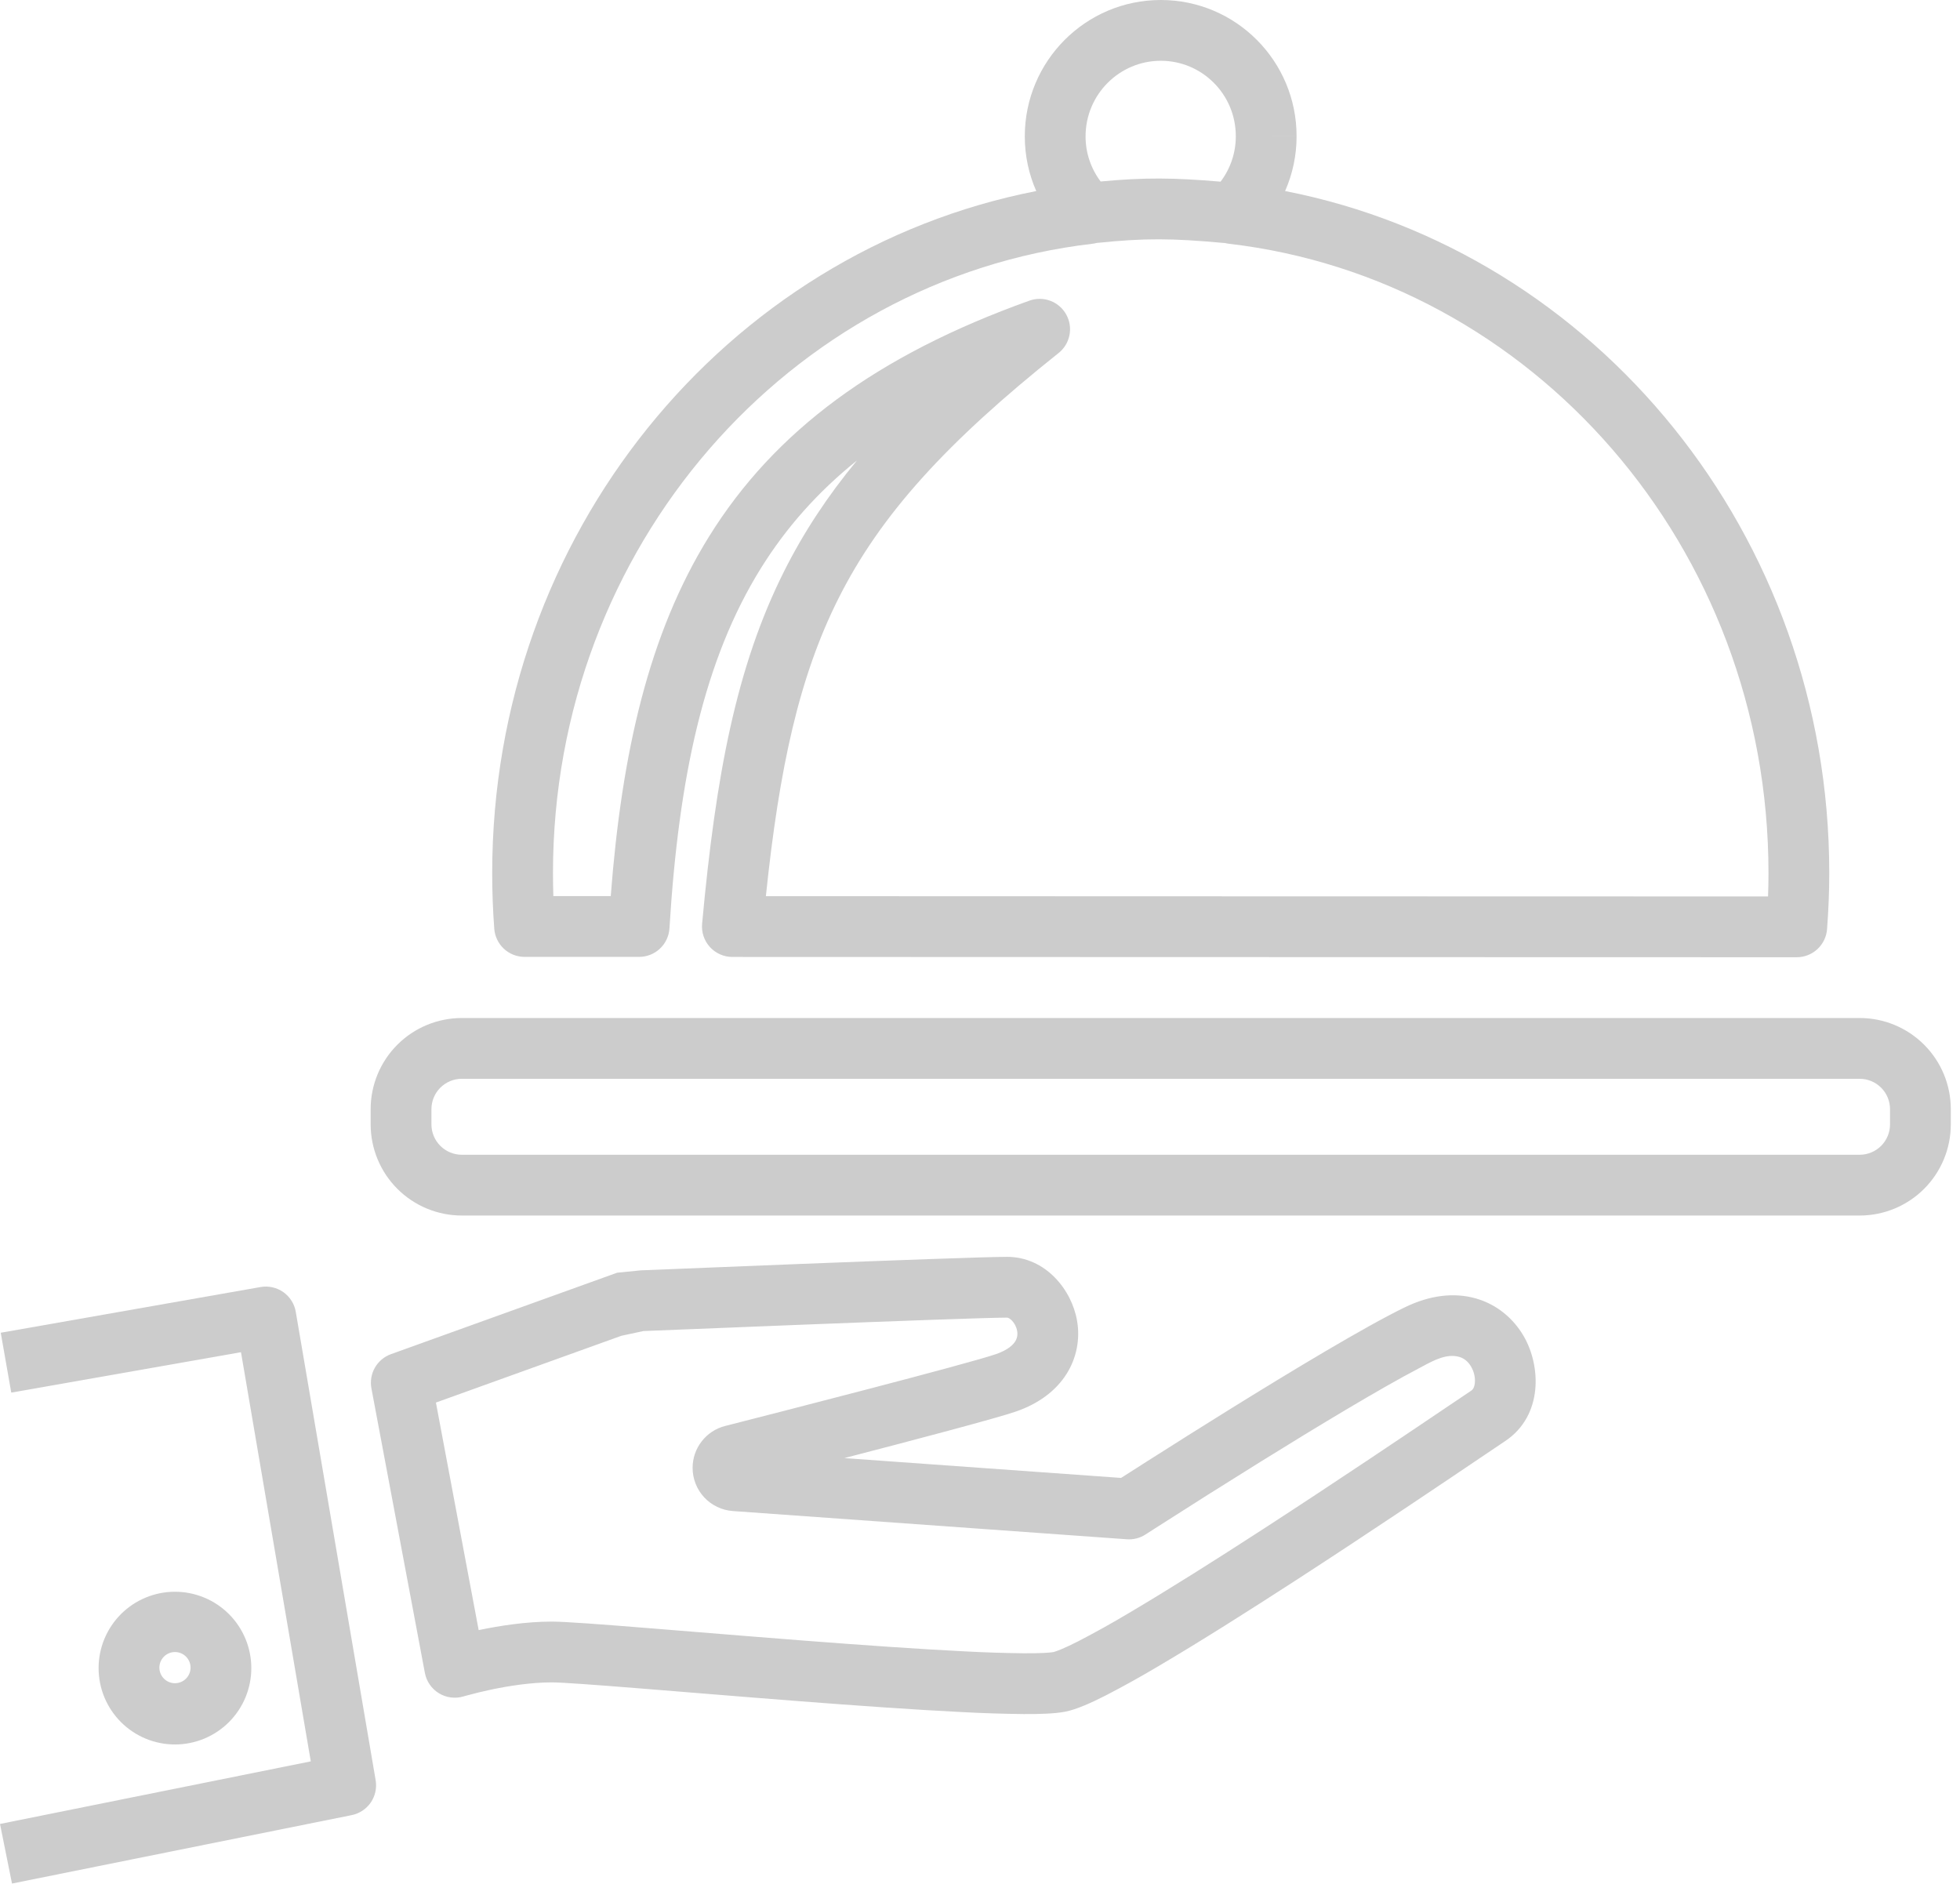 <svg width="129" height="124" viewBox="0 0 129 124" fill="none" xmlns="http://www.w3.org/2000/svg">
<path fill-rule="evenodd" clip-rule="evenodd" d="M76.4 0C71.453 0 67.448 4.021 67.448 8.976C67.448 10.259 67.718 11.476 68.203 12.574C47.762 16.569 32.395 35.194 32.395 57.457C32.395 58.691 32.439 59.91 32.531 61.127C32.569 61.63 32.796 62.1 33.165 62.443C33.535 62.786 34.021 62.977 34.525 62.977H42.065C42.575 62.977 43.065 62.783 43.435 62.434C43.806 62.085 44.03 61.607 44.061 61.099C44.674 51.081 46.347 43.399 50.078 37.4C51.718 34.765 53.783 32.409 56.402 30.306C54.472 32.643 52.896 35.03 51.605 37.602C48.462 43.862 47.108 51.026 46.21 60.798C46.185 61.075 46.217 61.354 46.306 61.617C46.394 61.881 46.537 62.123 46.724 62.329C46.911 62.534 47.14 62.698 47.394 62.811C47.648 62.923 47.923 62.981 48.201 62.981C58.61 62.982 68.021 62.986 77.436 62.99H77.46C90.216 62.995 102.983 63 118.255 63C118.76 63 119.245 62.81 119.615 62.467C119.985 62.125 120.212 61.655 120.25 61.152C120.342 59.939 120.395 58.703 120.395 57.457C120.395 35.193 105.023 16.568 84.58 12.573C85.079 11.441 85.337 10.217 85.336 8.98L83.336 8.976H85.336V8.978C85.346 4.022 81.343 0 76.4 0ZM71.448 8.976C71.448 6.22 73.673 4 76.4 4C79.121 4 81.342 6.217 81.336 8.972V8.976C81.337 10.052 80.985 11.099 80.334 11.956C77.278 11.694 75.324 11.673 72.44 11.945C71.795 11.09 71.446 10.047 71.448 8.976ZM72.178 15.989C72.084 16.014 71.988 16.033 71.891 16.044C51.978 18.371 36.395 35.967 36.395 57.457C36.395 57.967 36.403 58.473 36.42 58.977H40.197C40.919 49.56 42.691 41.704 46.682 35.287C50.972 28.389 57.676 23.393 67.754 19.786C68.2 19.627 68.688 19.631 69.131 19.797C69.574 19.964 69.944 20.282 70.174 20.696C70.405 21.11 70.481 21.592 70.389 22.056C70.298 22.521 70.044 22.938 69.674 23.233C62.322 29.093 57.964 33.851 55.18 39.396C52.6 44.536 51.29 50.509 50.407 58.981C59.951 58.983 68.694 58.986 77.441 58.99H77.445C89.676 58.995 101.916 59 116.366 59C116.385 58.486 116.395 57.972 116.395 57.457C116.395 35.967 100.808 18.371 80.893 16.044C80.802 16.034 80.712 16.017 80.623 15.994C80.581 15.993 80.538 15.99 80.495 15.986C77.125 15.68 75.344 15.664 72.241 15.984C72.22 15.986 72.199 15.988 72.177 15.989H72.178ZM30.395 67C28.804 67 27.278 67.632 26.153 68.757C25.027 69.883 24.395 71.409 24.395 73V74C24.395 75.591 25.027 77.117 26.153 78.243C27.278 79.368 28.804 80 30.395 80H122.395C123.987 80 125.513 79.368 126.638 78.243C127.763 77.117 128.395 75.591 128.395 74V73C128.395 71.409 127.763 69.883 126.638 68.757C125.513 67.632 123.987 67 122.395 67H30.395ZM28.395 73C28.395 72.47 28.606 71.961 28.981 71.586C29.356 71.211 29.865 71 30.395 71H122.395C122.926 71 123.434 71.211 123.809 71.586C124.185 71.961 124.395 72.47 124.395 73V74C124.395 74.53 124.185 75.039 123.809 75.414C123.434 75.789 122.926 76 122.395 76H30.395C29.865 76 29.356 75.789 28.981 75.414C28.606 75.039 28.395 74.53 28.395 74V73ZM11.515 104.76C10.182 104.76 8.904 105.29 7.961 106.232C7.019 107.175 6.489 108.453 6.489 109.786C6.489 111.119 7.019 112.397 7.961 113.34C8.904 114.282 10.182 114.812 11.515 114.812C12.848 114.812 14.127 114.282 15.069 113.34C16.012 112.397 16.541 111.119 16.541 109.786C16.541 108.453 16.012 107.175 15.069 106.232C14.127 105.29 12.848 104.76 11.515 104.76ZM10.49 109.786C10.486 109.649 10.509 109.512 10.559 109.384C10.608 109.255 10.683 109.139 10.779 109.04C10.875 108.941 10.989 108.863 11.116 108.809C11.242 108.756 11.378 108.728 11.516 108.728C11.653 108.728 11.789 108.756 11.916 108.809C12.042 108.863 12.157 108.941 12.252 109.04C12.348 109.139 12.423 109.255 12.473 109.384C12.522 109.512 12.546 109.649 12.541 109.786C12.533 110.052 12.421 110.305 12.23 110.491C12.038 110.676 11.782 110.78 11.516 110.78C11.249 110.78 10.993 110.676 10.802 110.491C10.61 110.305 10.499 110.052 10.49 109.786ZM52.747 83.183C58.64 82.953 64.947 82.719 66.283 82.719C68.811 82.719 70.546 84.887 70.89 86.937C71.099 88.144 70.853 89.385 70.199 90.421C69.493 91.541 68.355 92.379 66.887 92.892C65.647 93.326 60.257 94.749 55.571 95.964L73.787 97.269L73.837 97.236C74.231 96.984 74.798 96.621 75.495 96.178C77.28 95.042 79.07 93.915 80.867 92.798C84.968 90.252 89.821 87.322 92.474 86.033H92.476C94.096 85.247 95.693 85.045 97.136 85.456C98.57 85.865 99.624 86.816 100.269 87.912C101.43 89.886 101.569 93.176 99.059 94.848C98.796 95.023 98.329 95.338 97.7 95.763L97.683 95.774L97.681 95.775V95.776C95.215 97.44 90.284 100.769 85.291 104.005C82.144 106.045 78.948 108.065 76.301 109.624C75.144 110.315 73.966 110.97 72.769 111.589C71.836 112.063 70.869 112.503 70.112 112.654H70.108C69.435 112.786 68.433 112.816 67.368 112.81C66.016 112.796 64.665 112.753 63.314 112.68C60.224 112.528 56.426 112.258 52.664 111.968C50.465 111.798 48.269 111.621 46.227 111.455L45.364 111.385H45.362L44.73 111.333L42.164 111.126C39.116 110.882 36.981 110.725 36.317 110.725C34.983 110.725 33.537 110.949 32.383 111.188C31.793 111.311 31.206 111.454 30.625 111.615C30.594 111.624 30.562 111.633 30.531 111.642L30.511 111.648H30.509C30.24 111.729 29.957 111.753 29.679 111.718C29.4 111.682 29.132 111.589 28.892 111.443C28.652 111.297 28.445 111.103 28.286 110.872C28.126 110.641 28.016 110.379 27.964 110.103L24.445 91.373C24.358 90.906 24.439 90.423 24.675 90.011C24.911 89.599 25.286 89.284 25.733 89.123L40.618 83.763L42.182 83.607C45.704 83.463 49.225 83.321 52.747 83.183ZM31.504 107.285L28.691 92.309L40.895 87.915L42.345 87.603C45.864 87.459 49.384 87.318 52.903 87.181C58.861 86.948 65.048 86.719 66.283 86.719C66.298 86.719 66.415 86.727 66.587 86.898C66.76 87.07 66.899 87.327 66.945 87.598C66.991 87.836 66.945 88.083 66.815 88.288C66.685 88.495 66.362 88.838 65.566 89.116C63.749 89.752 50.841 93.056 47.722 93.851C47.11 94.007 46.568 94.363 46.181 94.863C45.794 95.362 45.584 95.976 45.585 96.608C45.585 97.328 45.858 98.021 46.348 98.548C46.839 99.075 47.51 99.396 48.228 99.448L74.165 101.307C74.598 101.338 75.029 101.227 75.393 100.992L75.549 100.892L75.998 100.603C78.314 99.118 80.641 97.649 82.978 96.197C86.694 93.889 90.828 91.393 93.395 90.05L93.645 89.917C94.375 89.525 95.223 89.071 96.04 89.303C96.356 89.393 96.625 89.607 96.82 89.94C97.027 90.29 97.106 90.701 97.067 91.033C97.03 91.352 96.911 91.473 96.841 91.519C96.559 91.707 96.067 92.039 95.407 92.484C92.923 94.161 88.065 97.44 83.115 100.649C79.985 102.678 76.844 104.662 74.271 106.178C73.186 106.826 72.081 107.441 70.959 108.023C70.509 108.251 70.135 108.426 69.837 108.55C69.685 108.614 69.53 108.67 69.372 108.72L69.335 108.73C69.104 108.774 68.482 108.816 67.388 108.81C66.096 108.796 64.803 108.754 63.512 108.685C60.479 108.535 56.727 108.269 52.972 107.98C50.466 107.786 47.972 107.584 45.697 107.399L45.695 107.398H45.69C44.559 107.306 43.481 107.218 42.483 107.139C39.543 106.903 37.187 106.725 36.317 106.725C34.595 106.725 32.847 107.007 31.57 107.272L31.504 107.285Z" fill="#CCCCCC"/>
<path d="M18.647 85.04C18.863 85.192 19.046 85.385 19.187 85.608C19.327 85.831 19.423 86.079 19.467 86.339L24.724 117.165C24.811 117.678 24.696 118.204 24.402 118.633C24.107 119.061 23.658 119.359 23.148 119.461L0.79 123.965L0 120.043L20.455 115.924L15.861 88.994L0.741 91.654L0.049 87.714L17.149 84.706C17.408 84.66 17.674 84.666 17.931 84.724C18.188 84.781 18.432 84.889 18.647 85.04Z" fill="#CCCCCC"/>
</svg>
